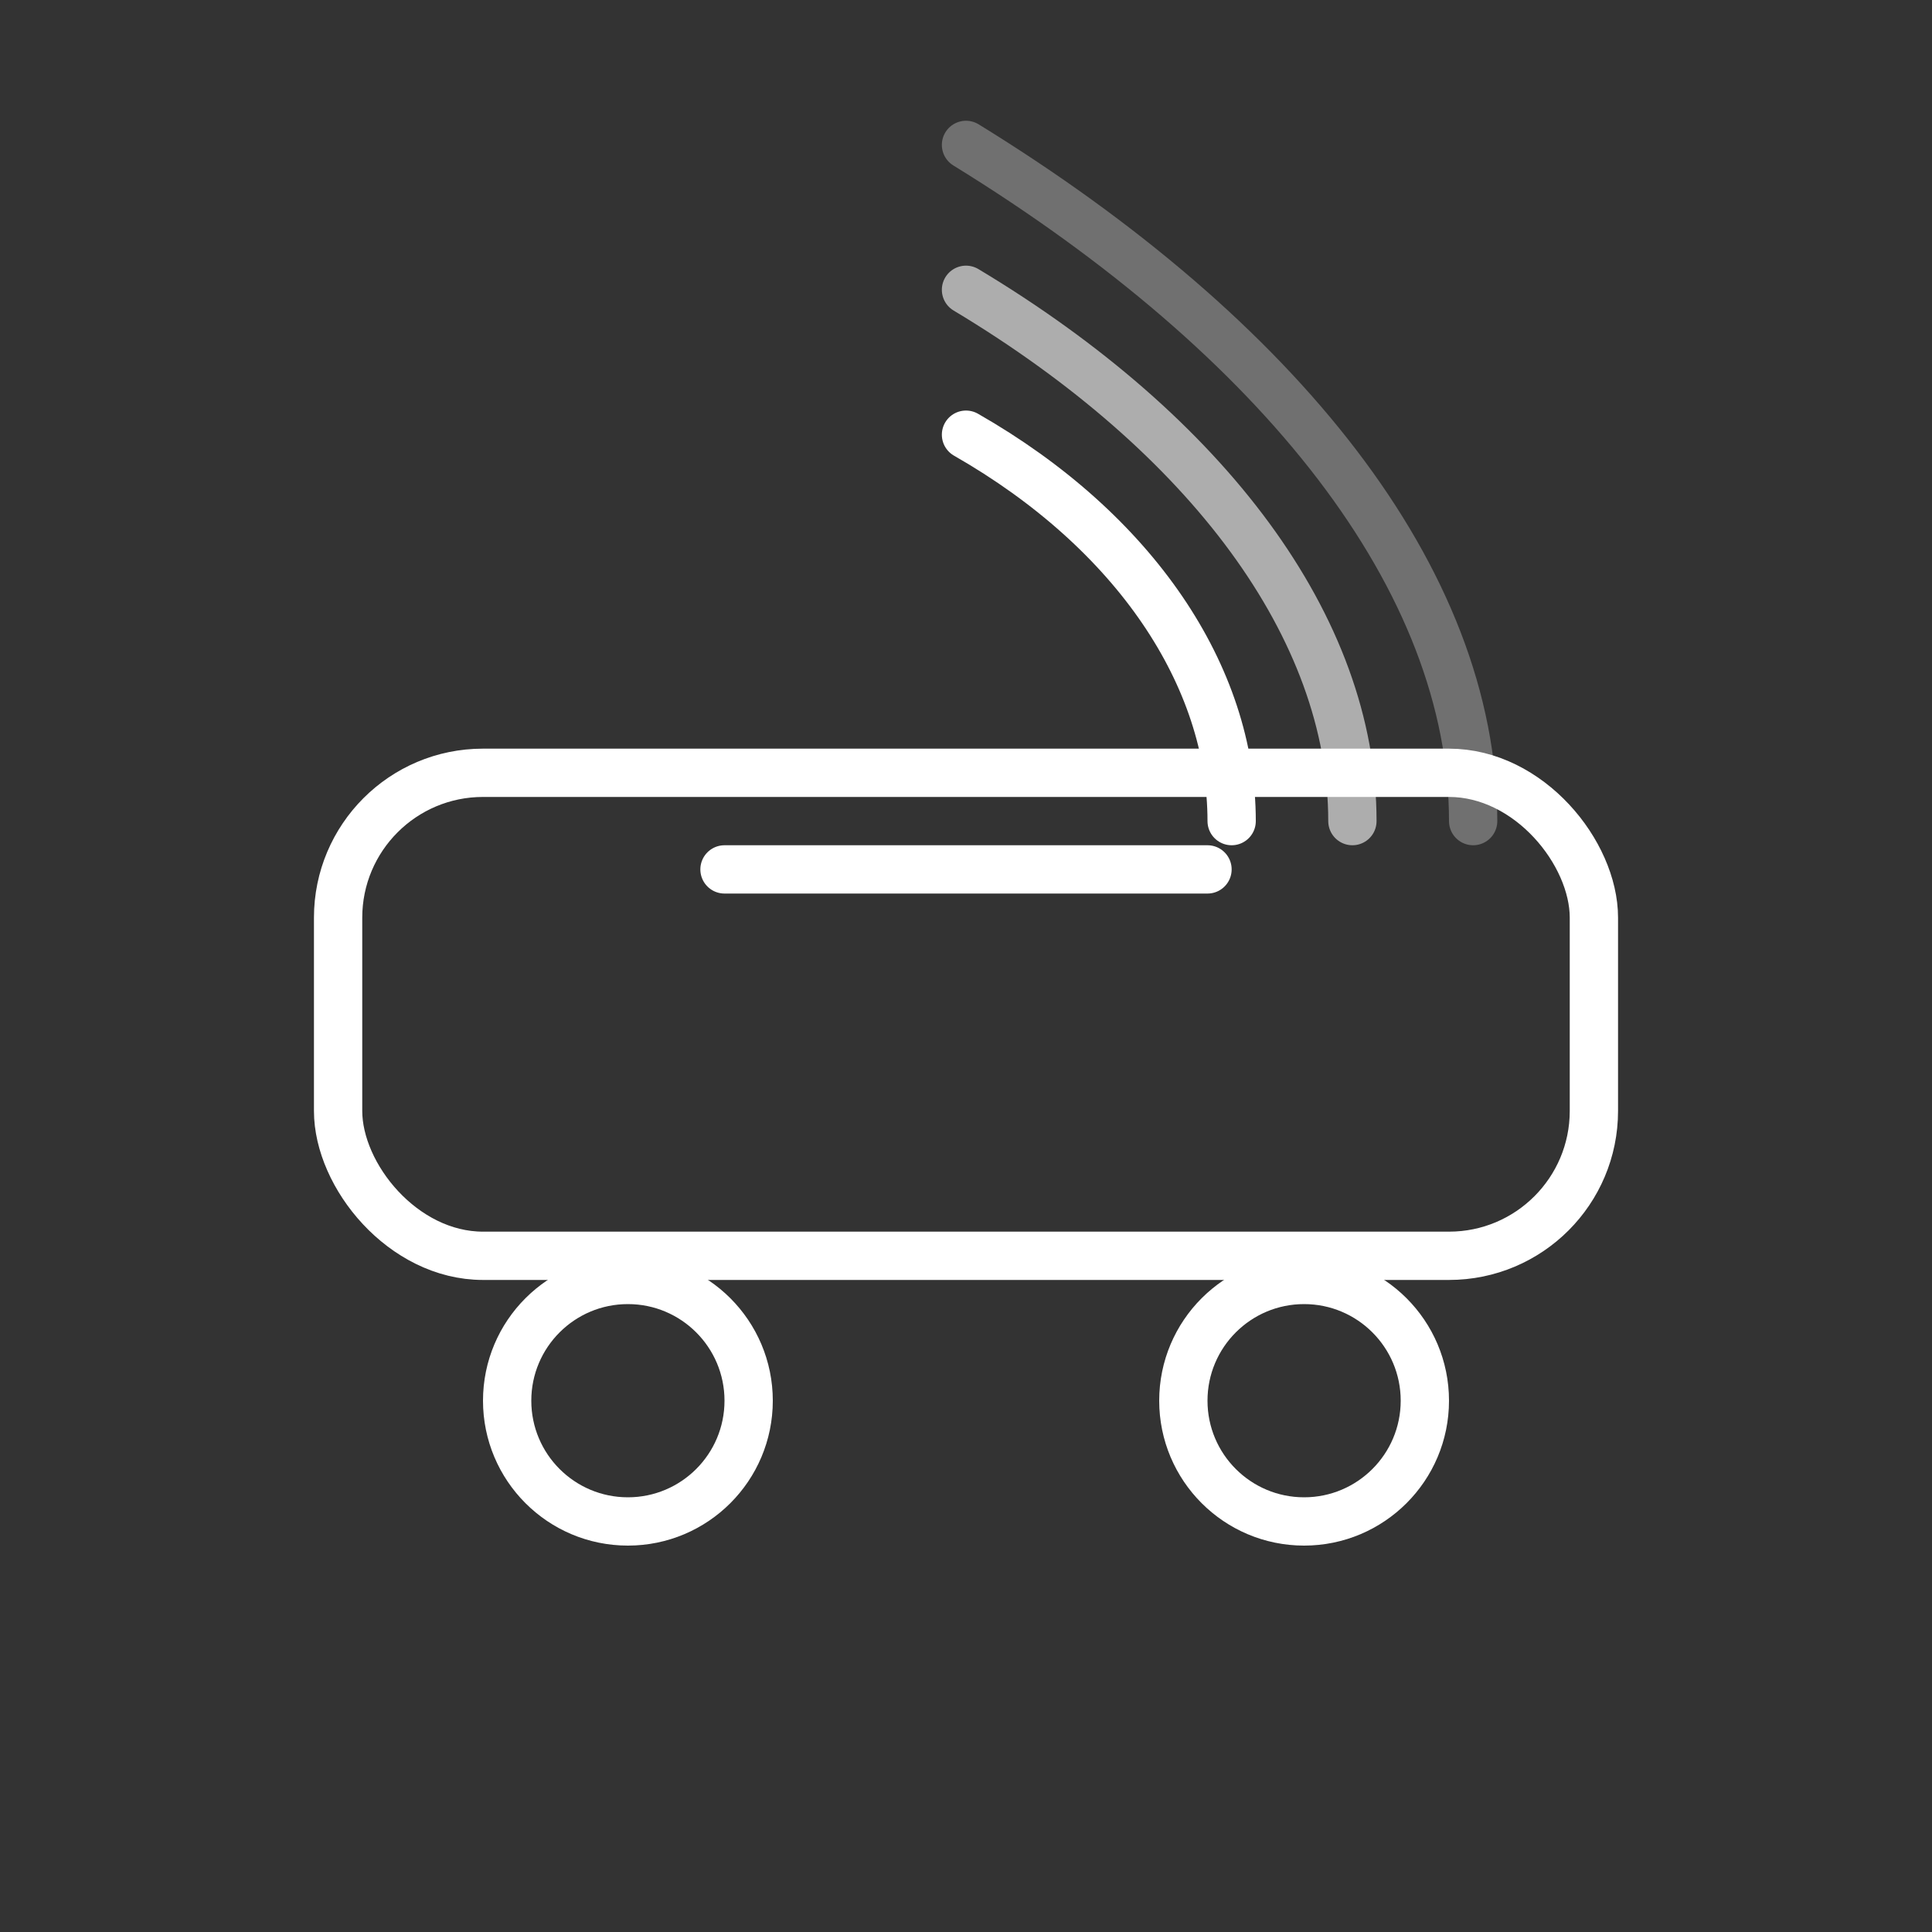 <svg xmlns="http://www.w3.org/2000/svg" viewBox="0 0 80 80" fill="none">
  <rect x="0" y="0" width="80" height="80" fill="#333333" stroke="none"/>
  <rect x="14" y="32" width="52" height="20" rx="6" stroke="#FFFFFF" stroke-width="2" />
  <circle cx="26" cy="58" r="5" stroke="#FFFFFF" stroke-width="2" />
  <circle cx="54" cy="58" r="5" stroke="#FFFFFF" stroke-width="2" />
  <path d="M30 36h20" stroke="#FFFFFF" stroke-width="2" stroke-linecap="round" />
  <path d="M40 18 C47 22 51 28 51 34" stroke="#FFFFFF" stroke-width="2" stroke-linecap="round" />
  <path d="M40 12 C50 18 56 26 56 34" stroke="#FFFFFF" stroke-width="2" stroke-linecap="round" opacity="0.6" />
  <path d="M40 6 C53 14 61 24 61 34" stroke="#FFFFFF" stroke-width="2" stroke-linecap="round" opacity="0.3" />
</svg>